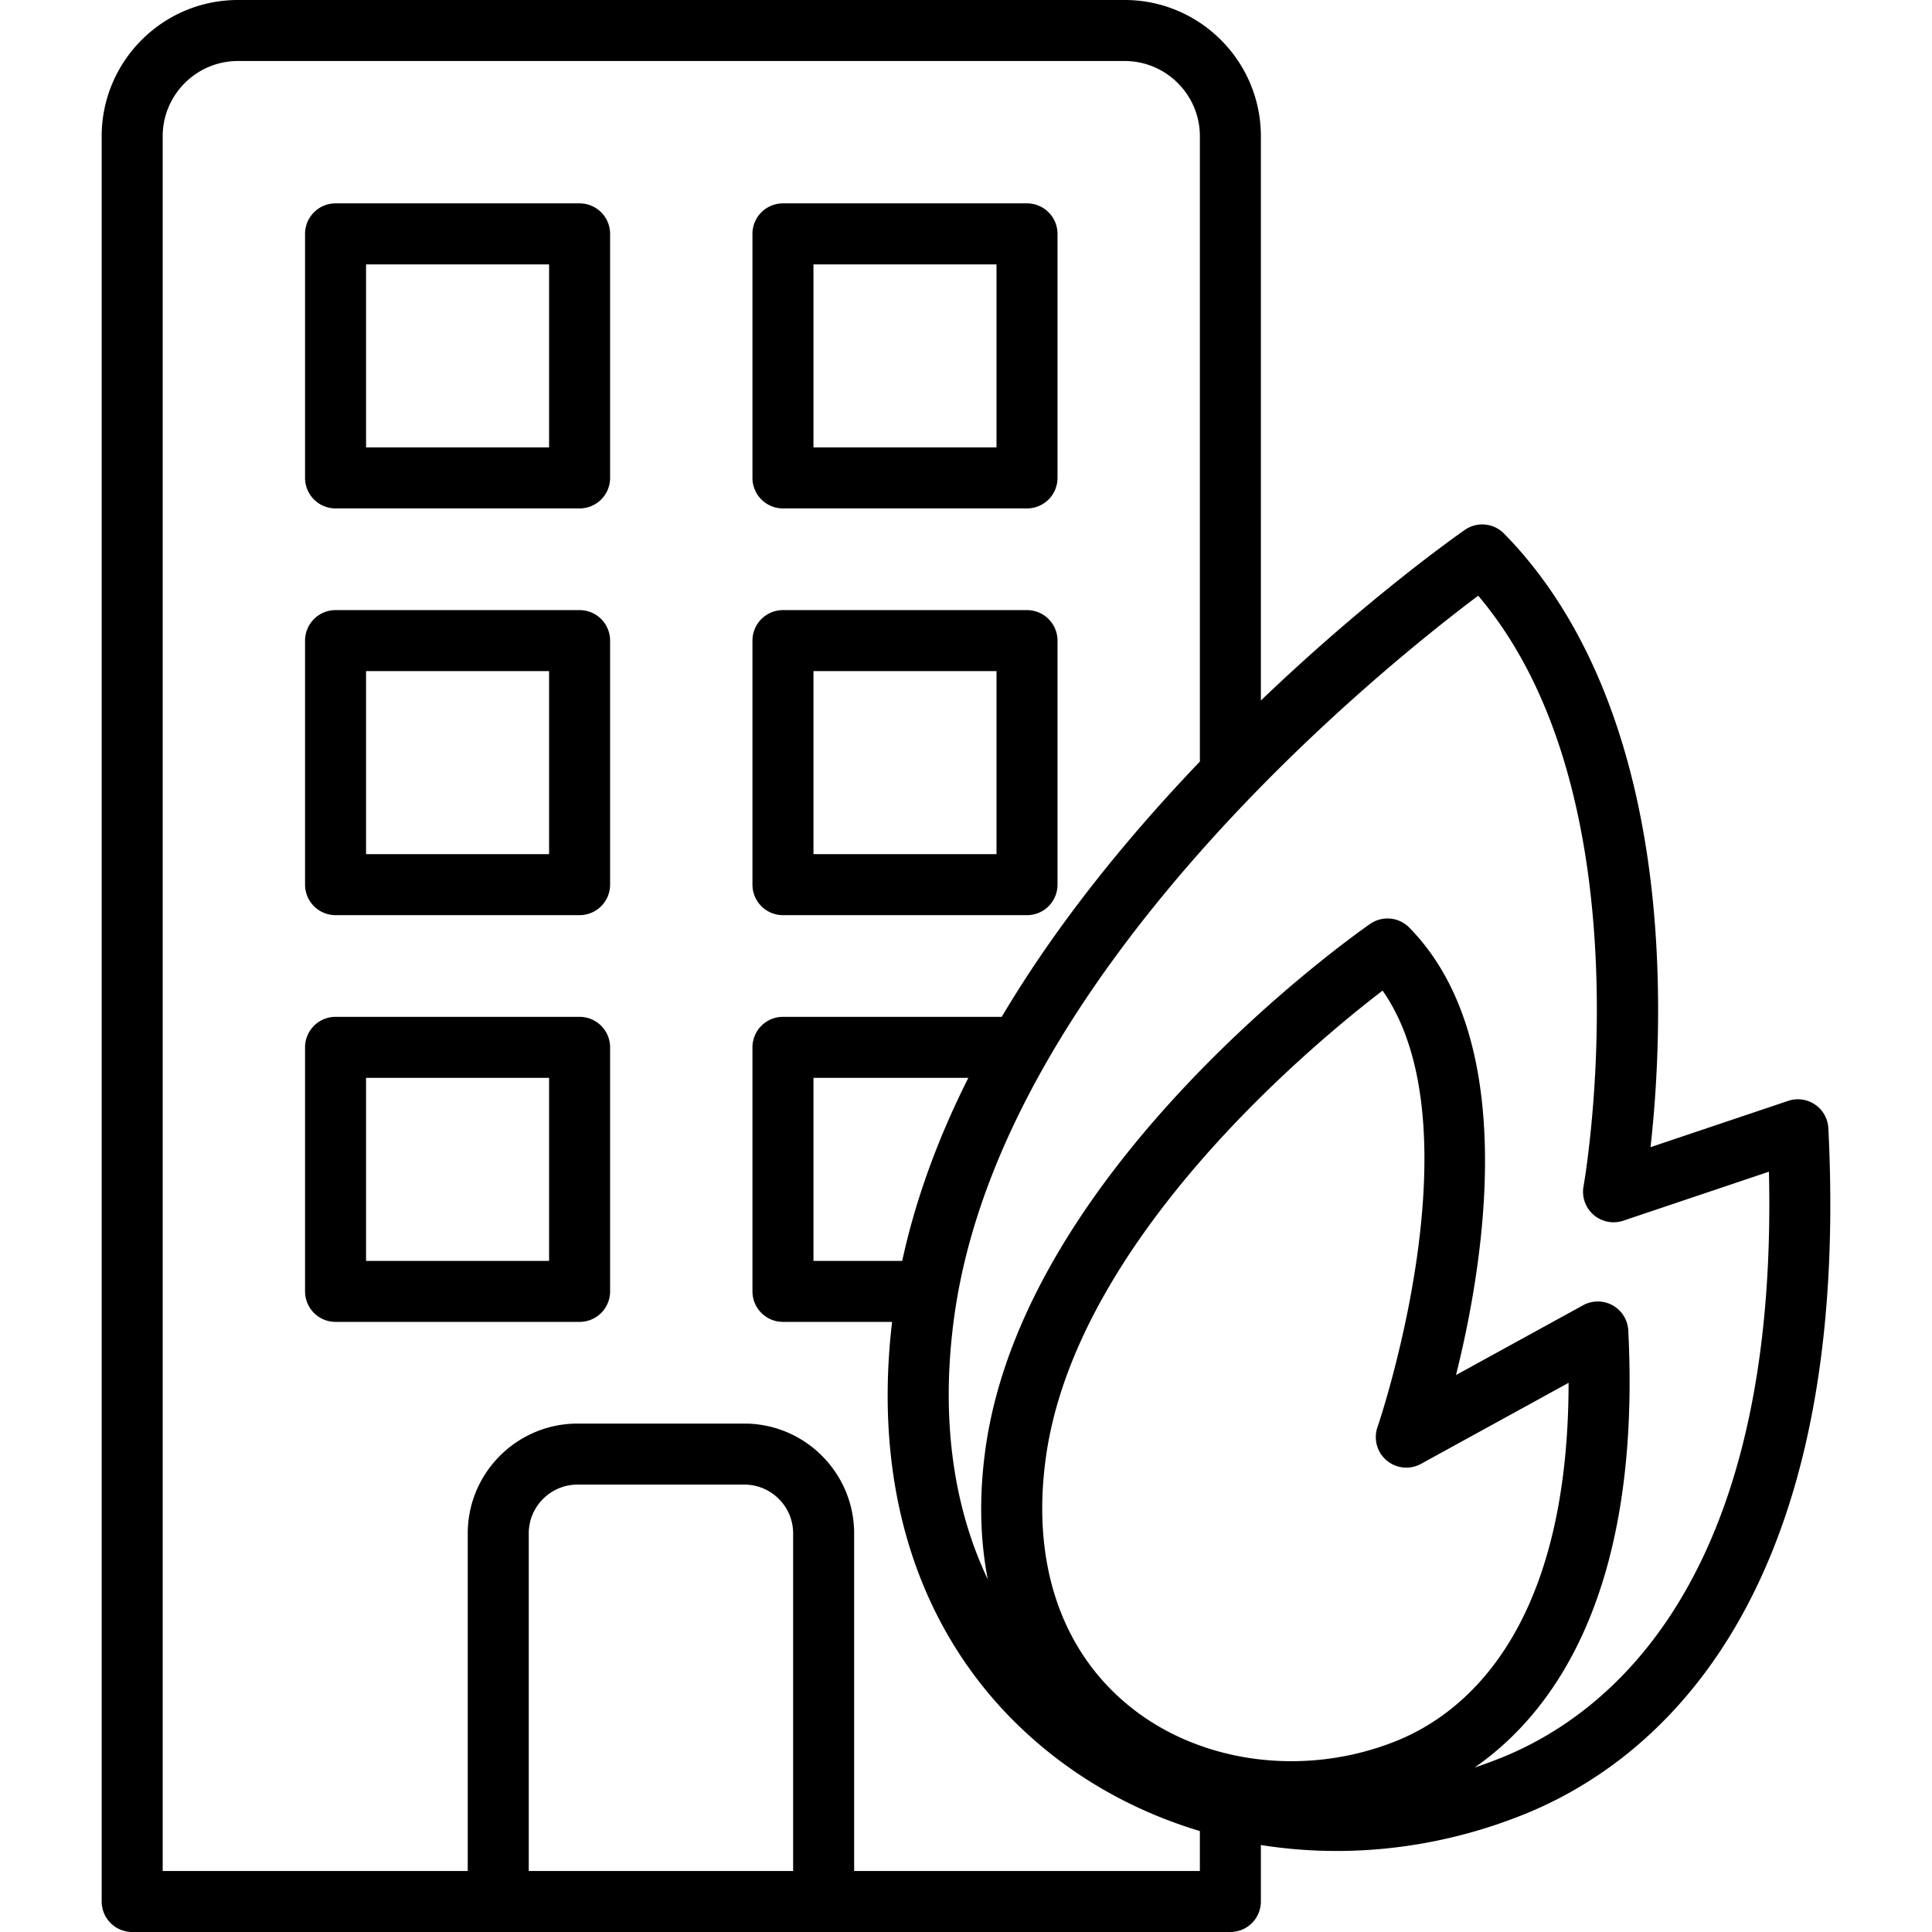 <svg xmlns="http://www.w3.org/2000/svg" viewBox="0 0 460 460"><path d="M137.999 48.421H79.894a7.263 7.263 0 0 0-7.263 7.263v58.105a7.263 7.263 0 0 0 7.263 7.263h58.105a7.263 7.263 0 0 0 7.263-7.263V55.684a7.263 7.263 0 0 0-7.263-7.263zm-7.263 58.105H87.157V62.947h43.579v43.579zM186.42 121.053h58.105a7.263 7.263 0 0 0 7.263-7.263V55.684a7.263 7.263 0 0 0-7.263-7.263H186.42a7.263 7.263 0 0 0-7.263 7.263v58.105a7.264 7.264 0 0 0 7.263 7.264zm7.263-58.106h43.579v43.579h-43.579V62.947zM137.999 145.263H79.894a7.263 7.263 0 0 0-7.263 7.263v58.105a7.263 7.263 0 0 0 7.263 7.263h58.105a7.263 7.263 0 0 0 7.263-7.263v-58.105a7.263 7.263 0 0 0-7.263-7.263zm-7.263 58.105H87.157v-43.579h43.579v43.579zM186.42 217.895h58.105a7.263 7.263 0 0 0 7.263-7.263v-58.105a7.263 7.263 0 0 0-7.263-7.263H186.42a7.263 7.263 0 0 0-7.263 7.263v58.105a7.263 7.263 0 0 0 7.263 7.263zm7.263-58.106h43.579v43.579h-43.579v-43.579zM137.999 242.105H79.894a7.263 7.263 0 0 0-7.263 7.263v58.105a7.263 7.263 0 0 0 7.263 7.263h58.105a7.263 7.263 0 0 0 7.263-7.263v-58.105a7.263 7.263 0 0 0-7.263-7.263zm-7.263 58.106H87.157v-43.579h43.579v43.579z"/><path d="M435.323 268.631a7.262 7.262 0 0 0-9.57-6.518l-32.77 11.021c1.192-10.634 2.428-27.436 1.455-46.622-2.189-43.143-14.757-77.542-36.344-99.477a7.262 7.262 0 0 0-9.317-.873c-1.057.732-22.636 15.799-48.567 40.625V32.442C300.209 14.554 285.656 0 267.767 0H56.652C38.763 0 24.209 14.554 24.209 32.442v420.295A7.263 7.263 0 0 0 31.472 460h261.474a7.263 7.263 0 0 0 7.263-7.263v-13.448a114.96 114.96 0 0 0 18.034 1.419c15.017 0 30.289-2.903 44.884-8.823 29.43-11.934 77.942-49.014 72.196-163.254zM188.841 445.474h-62.947v-80.379c0-6.408 5.213-11.621 11.621-11.621h39.705c6.408 0 11.621 5.213 11.621 11.621v80.379zm96.842 0h-82.316v-80.379c0-14.418-11.73-26.147-26.147-26.147h-39.705c-14.418 0-26.147 11.73-26.147 26.147v80.379H38.736V32.442c0-9.879 8.037-17.916 17.916-17.916h211.116c9.879 0 17.916 8.037 17.916 17.916v148.88c-19.56 20.469-35.307 40.769-47.175 60.783H186.42a7.263 7.263 0 0 0-7.263 7.263v58.105a7.263 7.263 0 0 0 7.263 7.263h25.981c-5.093 43.369 8.438 79.938 38.331 103.278 10.472 8.176 22.344 14.175 34.951 17.951v9.509zm-70.868-145.263h-21.132v-43.579h36.873c-7.392 14.714-12.649 29.256-15.741 43.579zm115.336 47.512a7.263 7.263 0 0 0 8.181.817l35.142-19.297c-.06 59.41-25.217 78.861-40.859 85.205-21.269 8.625-45.954 5.655-62.888-7.566-16.941-13.227-24.284-34.576-20.678-60.113 7.248-51.325 62.584-97.446 80.134-110.909 22.985 32.766-.953 103.191-1.21 103.933a7.267 7.267 0 0 0 2.178 7.93zm27.517 70.701a107.638 107.638 0 0 1-6.569 2.415c18.817-13.079 39.724-41.682 36.586-104.066a7.265 7.265 0 0 0-10.75-6.002l-30.267 16.619c6.796-27.208 15.283-79.697-11.131-106.536a7.261 7.261 0 0 0-9.316-.873c-3.346 2.321-82.074 57.628-91.554 124.756-1.572 11.134-1.364 21.645.526 31.316-8.482-17.841-11.279-39.309-7.92-63.092 11.521-81.582 102.036-154.136 124.677-171.129 41.171 48.602 25.255 139.681 25.084 140.622a7.263 7.263 0 0 0 9.461 8.186l34.678-11.663c2.302 97.699-38.453 129.288-63.505 139.447z"/></svg>